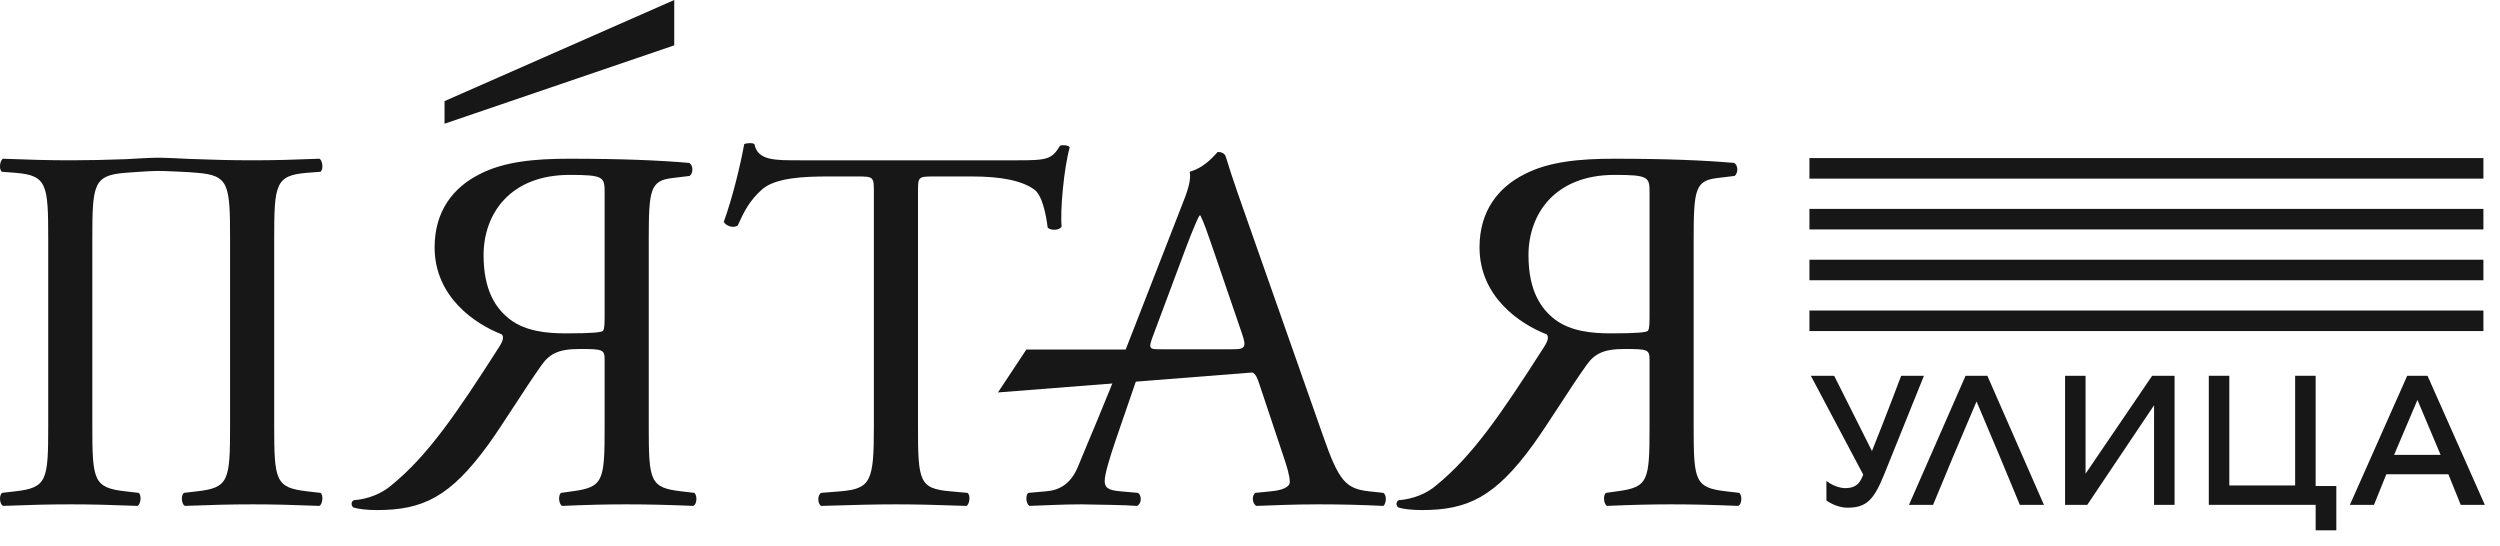 <?xml version="1.0" encoding="UTF-8"?> <svg xmlns="http://www.w3.org/2000/svg" width="142" height="31" viewBox="0 0 142 31" fill="none"><path d="M52.142 24.205C52.142 27.314 52.203 27.758 53.975 27.906L54.953 27.995C55.137 28.114 55.076 28.647 54.892 28.736C53.15 28.676 52.111 28.647 50.889 28.647C49.667 28.647 48.597 28.676 46.641 28.736C46.458 28.647 46.397 28.143 46.641 27.995L47.741 27.906C49.484 27.758 49.636 27.314 49.636 24.205V10.97C49.636 10.053 49.636 10.023 48.719 10.023H47.039C45.725 10.023 44.044 10.082 43.28 10.763C42.547 11.415 42.241 12.066 41.905 12.806C41.66 12.984 41.233 12.836 41.11 12.599C41.599 11.267 42.057 9.372 42.271 8.187C42.363 8.128 42.76 8.098 42.852 8.187C43.035 9.135 44.044 9.105 45.45 9.105H57.826C59.476 9.105 59.751 9.046 60.21 8.276C60.362 8.217 60.698 8.247 60.76 8.365C60.424 9.579 60.21 11.977 60.301 12.866C60.179 13.102 59.66 13.102 59.507 12.925C59.415 12.184 59.201 11.089 58.743 10.763C58.04 10.26 56.879 10.023 55.198 10.023H53.028C52.111 10.023 52.142 10.053 52.142 11.03V24.205Z" fill="#161716"></path><path d="M65.467 19.142C65.223 19.823 65.253 19.853 66.109 19.853H69.868C70.754 19.853 70.815 19.735 70.54 18.935L68.889 14.109C68.645 13.398 68.37 12.599 68.187 12.244H68.126C68.034 12.392 67.728 13.102 67.392 13.991L65.467 19.142ZM71.518 21.777C71.304 21.126 71.181 21.037 70.265 21.037H65.65C64.886 21.037 64.703 21.126 64.489 21.748L63.42 24.857C62.961 26.189 62.747 26.989 62.747 27.314C62.747 27.67 62.9 27.847 63.634 27.906L64.642 27.995C64.856 28.143 64.856 28.617 64.581 28.736C63.786 28.676 62.839 28.676 61.403 28.647C60.394 28.647 59.294 28.706 58.469 28.736C58.286 28.617 58.225 28.143 58.408 27.995L59.416 27.906C60.15 27.847 60.822 27.521 61.25 26.456C61.8 25.094 62.656 23.169 63.939 19.853L67.056 11.859C67.484 10.793 67.667 10.23 67.576 9.756C68.309 9.549 68.829 9.016 69.165 8.631C69.348 8.631 69.562 8.691 69.623 8.898C70.02 10.2 70.509 11.563 70.968 12.865L75.154 24.768C76.04 27.314 76.438 27.758 77.752 27.906L78.577 27.995C78.791 28.143 78.73 28.617 78.577 28.736C77.324 28.676 76.254 28.647 74.879 28.647C73.412 28.647 72.251 28.706 71.365 28.736C71.12 28.617 71.09 28.143 71.304 27.995L72.19 27.906C72.832 27.847 73.26 27.67 73.26 27.373C73.26 27.048 73.107 26.515 72.862 25.804L71.518 21.777Z" fill="#161716"></path><path d="M93.694 10.882C93.694 10.053 93.602 9.934 91.707 9.934C88.316 9.934 86.818 12.155 86.818 14.494C86.818 16.507 87.521 17.544 88.346 18.165C89.232 18.817 90.394 18.935 91.494 18.935C93.052 18.935 93.511 18.876 93.602 18.787C93.694 18.669 93.694 18.343 93.694 17.81V10.882ZM96.2 24.205C96.2 27.314 96.261 27.699 98.034 27.906L98.798 27.995C98.981 28.203 98.92 28.647 98.737 28.735C97.3 28.676 96.2 28.647 94.916 28.647C93.694 28.647 92.655 28.676 91.28 28.735C91.097 28.647 91.035 28.143 91.219 27.995L91.861 27.906C93.633 27.669 93.694 27.314 93.694 24.205V20.475C93.694 19.853 93.633 19.823 92.258 19.823C91.035 19.823 90.546 20.119 90.088 20.771C89.141 22.103 87.888 24.146 87.093 25.242C84.924 28.232 83.365 28.972 80.767 28.972C80.187 28.972 79.698 28.913 79.423 28.824C79.27 28.706 79.301 28.469 79.454 28.41C80.279 28.35 81.043 28.025 81.562 27.581C83.64 25.893 85.26 23.524 87.704 19.705C87.857 19.468 88.01 19.172 87.857 18.994C86.329 18.402 84.037 16.863 84.037 14.05C84.037 11.977 85.107 10.645 86.574 9.904C87.98 9.164 89.783 9.016 91.677 9.016C94.672 9.016 96.781 9.105 98.492 9.253C98.737 9.372 98.737 9.845 98.522 9.993L97.544 10.112C96.292 10.26 96.2 10.763 96.2 13.576V24.205Z" fill="#161716"></path><path d="M34.343 10.882C34.343 10.053 34.251 9.934 32.356 9.934C28.964 9.934 27.467 12.155 27.467 14.494C27.467 16.507 28.17 17.544 28.995 18.165C29.881 18.817 31.042 18.935 32.142 18.935C33.701 18.935 34.16 18.876 34.251 18.787C34.343 18.669 34.343 18.343 34.343 17.81V10.882ZM36.849 24.205C36.849 27.314 36.91 27.699 38.682 27.906L39.446 27.995C39.629 28.203 39.568 28.647 39.385 28.735C37.949 28.676 36.849 28.647 35.565 28.647C34.343 28.647 33.304 28.676 31.929 28.735C31.745 28.647 31.684 28.143 31.867 27.995L32.509 27.906C34.282 27.669 34.343 27.314 34.343 24.205V20.475C34.343 19.853 34.282 19.823 32.907 19.823C31.684 19.823 31.195 20.119 30.737 20.771C29.79 22.103 28.536 24.146 27.742 25.242C25.572 28.232 24.014 28.972 21.416 28.972C20.836 28.972 20.347 28.913 20.072 28.824C19.919 28.706 19.949 28.469 20.102 28.41C20.927 28.35 21.691 28.025 22.211 27.581C24.289 25.893 25.909 23.524 28.353 19.705C28.506 19.468 28.659 19.172 28.506 18.994C26.978 18.402 24.686 16.863 24.686 14.05C24.686 11.977 25.756 10.645 27.223 9.904C28.628 9.164 30.431 9.016 32.326 9.016C35.321 9.016 37.429 9.105 39.14 9.253C39.385 9.372 39.385 9.845 39.171 9.993L38.193 10.112C36.94 10.26 36.849 10.763 36.849 13.576V24.205Z" fill="#161716"></path><path d="M17.438 27.906C15.636 27.699 15.574 27.285 15.574 24.146V13.605C15.574 10.467 15.636 9.964 17.438 9.816L18.202 9.756C18.386 9.638 18.324 9.105 18.141 9.016C16.613 9.076 15.574 9.105 14.352 9.105C13.133 9.105 12.13 9.078 10.723 9.025C10.624 9.02 9.401 8.957 8.98 8.957C8.528 8.956 7.185 9.039 7.158 9.041C5.971 9.083 5.061 9.105 4.022 9.105C2.739 9.105 1.7 9.076 0.172 9.016C-0.012 9.105 -0.073 9.638 0.111 9.756L0.875 9.816C2.678 9.964 2.739 10.467 2.739 13.605V24.146C2.739 27.285 2.678 27.699 0.875 27.906L0.111 27.995C-0.073 28.173 -0.012 28.647 0.172 28.735C1.7 28.676 2.739 28.647 4.022 28.647C5.244 28.647 6.284 28.676 7.812 28.735C7.995 28.647 8.056 28.114 7.873 27.995L7.109 27.906C5.306 27.699 5.244 27.285 5.244 24.146V13.605C5.244 10.467 5.306 9.964 7.109 9.816L7.161 9.812C7.212 9.808 8.527 9.707 8.974 9.708C9.412 9.708 10.731 9.779 10.733 9.779L11.204 9.816C13.007 9.964 13.068 10.467 13.068 13.605V24.146C13.068 27.285 13.007 27.699 11.204 27.906L10.44 27.995C10.257 28.173 10.318 28.647 10.501 28.735C12.03 28.676 13.068 28.647 14.352 28.647C15.574 28.647 16.613 28.676 18.141 28.735C18.324 28.647 18.386 28.114 18.202 27.995L17.438 27.906Z" fill="#161716"></path><path d="M56.683 22.291L71.141 21.157L71.295 19.853H58.297L56.683 22.291Z" fill="#161716"></path><path d="M38.297 -7.23078e-08L25.25 5.743V7.027L38.297 2.576V-7.23078e-08Z" fill="#161716"></path><path d="M103.74 28.427V27.315C103.74 27.315 104.236 27.725 104.818 27.725C105.529 27.725 105.691 27.304 105.831 26.959L102.856 21.344H104.181L106.327 25.62C107.071 23.774 107.987 21.344 107.987 21.344H109.28L107.016 26.959C106.434 28.394 106.014 28.837 104.936 28.837C104.279 28.837 103.74 28.427 103.74 28.427Z" fill="#161716"></path><path d="M111.644 21.345H112.883L116.095 28.675H114.726L113.616 25.997L112.268 22.802L110.911 25.997L109.8 28.675H108.431L111.644 21.345Z" fill="#161716"></path><path d="M117.296 21.345H118.46V26.905L122.243 21.345H123.516V28.675H122.351V23.018L118.557 28.675H117.296V21.345Z" fill="#161716"></path><path d="M132.703 27.606V30.122H131.529V28.675H125.46V21.344H126.625V27.574H130.364V21.344H131.529V27.606H132.703Z" fill="#161716"></path><path d="M138.626 25.836L137.311 22.716L135.985 25.836H138.626ZM136.729 21.345H137.883L141.138 28.675H139.769L139.068 26.937H135.544L134.843 28.675H133.474L136.729 21.345Z" fill="#161716"></path><path d="M102.776 17.638H141.058V18.804H102.776V17.638Z" fill="#161716"></path><path d="M102.776 14.752H141.058V15.918H102.776V14.752Z" fill="#161716"></path><path d="M102.776 11.865H141.058V13.032H102.776V11.865Z" fill="#161716"></path><path d="M102.776 8.979H141.058V10.146H102.776V8.979Z" fill="#161716"></path></svg> 